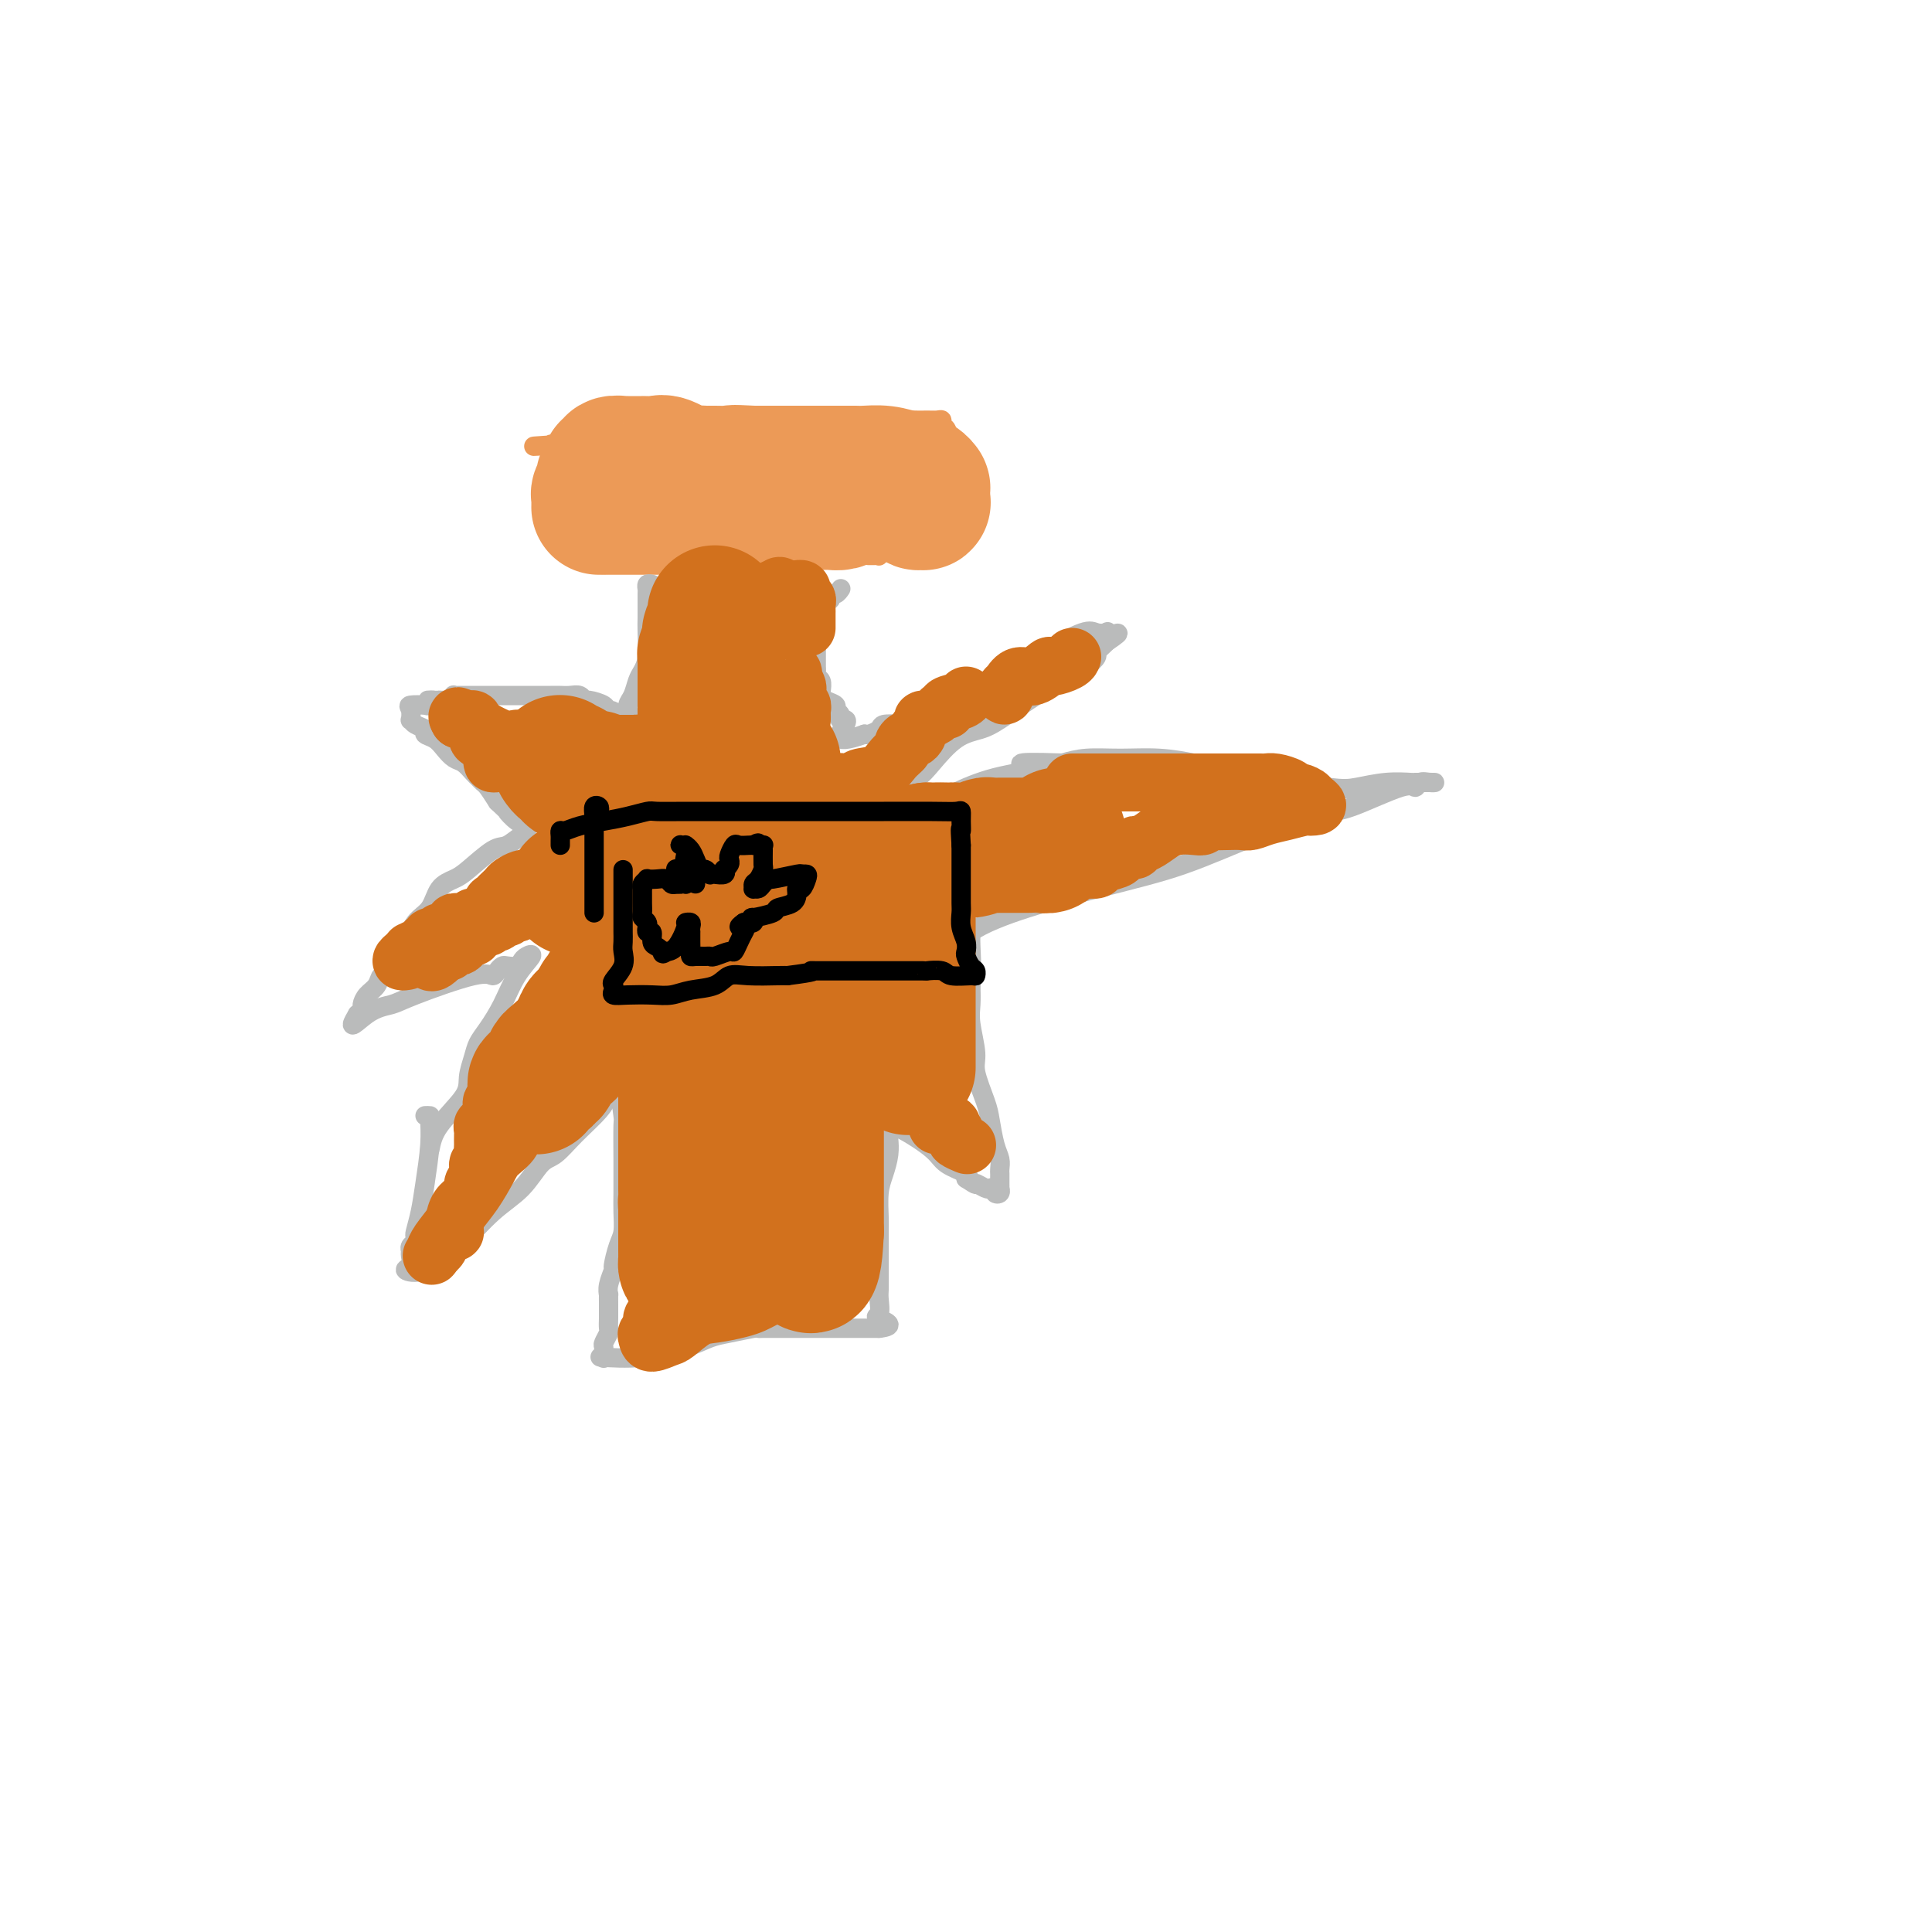 <svg viewBox='0 0 400 400' version='1.1' xmlns='http://www.w3.org/2000/svg' xmlns:xlink='http://www.w3.org/1999/xlink'><g fill='none' stroke='#EC9A57' stroke-width='4' stroke-linecap='round' stroke-linejoin='round'><path d='M118,94c0.845,-0.094 1.691,-0.188 2,0c0.309,0.188 0.083,0.658 0,1c-0.083,0.342 -0.022,0.557 0,1c0.022,0.443 0.006,1.116 0,2c-0.006,0.884 -0.002,1.981 0,3c0.002,1.019 0.000,1.961 0,3c-0.000,1.039 0.000,2.176 0,3c-0.000,0.824 -0.001,1.335 0,2c0.001,0.665 0.002,1.485 0,2c-0.002,0.515 -0.008,0.725 0,1c0.008,0.275 0.030,0.613 0,1c-0.030,0.387 -0.110,0.822 0,1c0.110,0.178 0.411,0.100 1,0c0.589,-0.100 1.465,-0.223 2,0c0.535,0.223 0.728,0.792 1,1c0.272,0.208 0.623,0.056 1,0c0.377,-0.056 0.778,-0.015 1,0c0.222,0.015 0.263,0.004 1,0c0.737,-0.004 2.169,-0.001 4,0c1.831,0.001 4.060,0.000 6,0c1.940,-0.000 3.592,-0.000 5,0c1.408,0.000 2.571,0.000 4,0c1.429,-0.000 3.122,-0.000 4,0c0.878,0.000 0.939,0.000 1,0'/><path d='M151,115c4.945,0.155 1.807,0.041 1,0c-0.807,-0.041 0.717,-0.011 2,0c1.283,0.011 2.327,0.003 3,0c0.673,-0.003 0.977,-0.001 2,0c1.023,0.001 2.764,0.000 4,0c1.236,-0.000 1.966,-0.000 3,0c1.034,0.000 2.371,0.000 3,0c0.629,-0.000 0.550,-0.000 1,0c0.450,0.000 1.429,0.000 2,0c0.571,-0.000 0.735,-0.000 1,0c0.265,0.000 0.632,0.000 1,0c0.368,-0.000 0.738,-0.000 1,0c0.262,0.000 0.417,0.000 1,0c0.583,-0.000 1.595,-0.000 2,0c0.405,0.000 0.202,0.000 0,0'/><path d='M178,115c4.586,-0.001 2.553,-0.004 2,0c-0.553,0.004 0.376,0.015 1,0c0.624,-0.015 0.945,-0.057 1,0c0.055,0.057 -0.155,0.212 0,0c0.155,-0.212 0.676,-0.792 1,-1c0.324,-0.208 0.452,-0.043 1,0c0.548,0.043 1.516,-0.035 2,0c0.484,0.035 0.483,0.182 1,0c0.517,-0.182 1.553,-0.694 2,-1c0.447,-0.306 0.306,-0.408 1,-1c0.694,-0.592 2.225,-1.674 3,-2c0.775,-0.326 0.796,0.106 1,0c0.204,-0.106 0.590,-0.748 1,-1c0.410,-0.252 0.842,-0.114 1,0c0.158,0.114 0.042,0.204 0,0c-0.042,-0.204 -0.011,-0.701 0,-1c0.011,-0.299 0.003,-0.398 0,-1c-0.003,-0.602 -0.001,-1.705 0,-2c0.001,-0.295 0.000,0.219 0,0c-0.000,-0.219 -0.000,-1.172 0,-2c0.000,-0.828 0.000,-1.531 0,-2c-0.000,-0.469 -0.000,-0.703 0,-1c0.000,-0.297 0.000,-0.657 0,-1c-0.000,-0.343 -0.000,-0.669 0,-1c0.000,-0.331 0.000,-0.666 0,-1c-0.000,-0.334 -0.000,-0.667 0,-1'/><path d='M196,96c0.000,-2.207 0.001,-1.225 0,-1c-0.001,0.225 -0.004,-0.307 0,-1c0.004,-0.693 0.016,-1.549 0,-2c-0.016,-0.451 -0.059,-0.499 0,-1c0.059,-0.501 0.221,-1.455 0,-2c-0.221,-0.545 -0.823,-0.682 -1,-1c-0.177,-0.318 0.072,-0.818 0,-1c-0.072,-0.182 -0.466,-0.046 -1,0c-0.534,0.046 -1.209,0.001 -2,0c-0.791,-0.001 -1.699,0.042 -3,0c-1.301,-0.042 -2.996,-0.170 -5,0c-2.004,0.170 -4.318,0.638 -6,1c-1.682,0.362 -2.733,0.619 -4,1c-1.267,0.381 -2.750,0.887 -4,1c-1.250,0.113 -2.267,-0.166 -3,0c-0.733,0.166 -1.184,0.776 -2,1c-0.816,0.224 -1.999,0.060 -3,0c-1.001,-0.060 -1.820,-0.016 -4,0c-2.180,0.016 -5.719,0.004 -9,0c-3.281,-0.004 -6.302,-0.001 -8,0c-1.698,0.001 -2.072,0.000 -3,0c-0.928,-0.000 -2.409,-0.000 -4,0c-1.591,0.000 -3.291,0.000 -5,0c-1.709,-0.000 -3.426,-0.001 -4,0c-0.574,0.001 -0.004,0.004 0,0c0.004,-0.004 -0.557,-0.015 -1,0c-0.443,0.015 -0.768,0.057 -1,0c-0.232,-0.057 -0.371,-0.211 -1,0c-0.629,0.211 -1.746,0.788 -2,1c-0.254,0.212 0.356,0.061 0,0c-0.356,-0.061 -1.678,-0.030 -3,0'/><path d='M117,92c-12.171,0.770 -4.098,0.195 -1,0c3.098,-0.195 1.222,-0.011 0,0c-1.222,0.011 -1.791,-0.151 -2,0c-0.209,0.151 -0.057,0.615 0,1c0.057,0.385 0.018,0.691 0,1c-0.018,0.309 -0.016,0.620 0,1c0.016,0.380 0.046,0.830 0,1c-0.046,0.170 -0.166,0.061 0,0c0.166,-0.061 0.619,-0.074 1,0c0.381,0.074 0.690,0.236 1,0c0.310,-0.236 0.622,-0.871 1,-1c0.378,-0.129 0.822,0.249 1,1c0.178,0.751 0.089,1.876 0,3'/><path d='M118,99c0.620,1.432 0.170,3.011 0,4c-0.170,0.989 -0.059,1.389 0,2c0.059,0.611 0.067,1.432 0,2c-0.067,0.568 -0.210,0.884 0,1c0.210,0.116 0.774,0.033 1,0c0.226,-0.033 0.113,-0.017 0,0'/></g>
<g fill='none' stroke='#EC9A57' stroke-width='28' stroke-linecap='round' stroke-linejoin='round'><path d='M128,105c-0.240,0.000 -0.480,0.000 -1,0c-0.520,-0.000 -1.321,-0.000 -1,0c0.321,0.000 1.764,0.000 3,0c1.236,-0.000 2.265,-0.000 5,0c2.735,0.000 7.177,0.000 10,0c2.823,-0.000 4.027,-0.000 5,0c0.973,0.000 1.716,0.000 3,0c1.284,-0.000 3.110,-0.000 4,0c0.890,0.000 0.843,0.001 1,0c0.157,-0.001 0.518,-0.004 1,0c0.482,0.004 1.085,0.015 2,0c0.915,-0.015 2.143,-0.057 3,0c0.857,0.057 1.342,0.211 2,0c0.658,-0.211 1.489,-0.789 2,-1c0.511,-0.211 0.703,-0.056 1,0c0.297,0.056 0.698,0.012 1,0c0.302,-0.012 0.503,0.007 1,0c0.497,-0.007 1.288,-0.040 2,0c0.712,0.040 1.346,0.154 2,0c0.654,-0.154 1.330,-0.577 2,-1c0.670,-0.423 1.334,-0.845 2,-1c0.666,-0.155 1.333,-0.044 2,0c0.667,0.044 1.333,0.022 2,0'/><path d='M182,102c8.532,-0.464 2.861,-0.125 1,0c-1.861,0.125 0.087,0.036 1,0c0.913,-0.036 0.790,-0.020 1,0c0.210,0.020 0.754,0.044 1,0c0.246,-0.044 0.196,-0.154 1,0c0.804,0.154 2.464,0.574 3,1c0.536,0.426 -0.053,0.858 0,1c0.053,0.142 0.746,-0.004 1,0c0.254,0.004 0.068,0.160 0,0c-0.068,-0.160 -0.020,-0.634 0,-1c0.020,-0.366 0.011,-0.623 0,-1c-0.011,-0.377 -0.025,-0.875 0,-1c0.025,-0.125 0.088,0.124 0,0c-0.088,-0.124 -0.327,-0.622 -1,-1c-0.673,-0.378 -1.781,-0.637 -3,-1c-1.219,-0.363 -2.550,-0.829 -4,-1c-1.450,-0.171 -3.019,-0.046 -4,0c-0.981,0.046 -1.374,0.012 -2,0c-0.626,-0.012 -1.485,-0.003 -2,0c-0.515,0.003 -0.686,0.001 -1,0c-0.314,-0.001 -0.771,-0.000 -1,0c-0.229,0.000 -0.231,0.000 -1,0c-0.769,-0.000 -2.306,-0.000 -3,0c-0.694,0.000 -0.545,0.000 -1,0c-0.455,-0.000 -1.514,-0.000 -2,0c-0.486,0.000 -0.398,0.000 -1,0c-0.602,-0.000 -1.893,-0.000 -3,0c-1.107,0.000 -2.031,0.000 -3,0c-0.969,-0.000 -1.985,-0.000 -3,0'/><path d='M156,98c-5.948,-0.309 -3.818,-0.081 -4,0c-0.182,0.081 -2.675,0.014 -4,0c-1.325,-0.014 -1.481,0.024 -2,0c-0.519,-0.024 -1.400,-0.112 -2,0c-0.600,0.112 -0.921,0.422 -2,0c-1.079,-0.422 -2.918,-1.577 -4,-2c-1.082,-0.423 -1.407,-0.113 -2,0c-0.593,0.113 -1.456,0.030 -2,0c-0.544,-0.030 -0.771,-0.008 -1,0c-0.229,0.008 -0.462,0.001 -1,0c-0.538,-0.001 -1.383,0.004 -2,0c-0.617,-0.004 -1.007,-0.016 -1,0c0.007,0.016 0.409,0.060 0,0c-0.409,-0.060 -1.630,-0.223 -2,0c-0.370,0.223 0.111,0.833 0,1c-0.111,0.167 -0.815,-0.109 -1,0c-0.185,0.109 0.148,0.603 0,1c-0.148,0.397 -0.775,0.698 -1,1c-0.225,0.302 -0.046,0.606 0,1c0.046,0.394 -0.040,0.879 0,1c0.040,0.121 0.207,-0.122 0,0c-0.207,0.122 -0.787,0.607 -1,1c-0.213,0.393 -0.057,0.693 0,1c0.057,0.307 0.015,0.621 0,1c-0.015,0.379 -0.004,0.823 0,1c0.004,0.177 0.002,0.089 0,0'/></g>
<g fill='none' stroke='#BABBBB' stroke-width='4' stroke-linecap='round' stroke-linejoin='round'><path d='M135,121c-0.423,-0.104 -0.845,-0.208 -1,0c-0.155,0.208 -0.042,0.728 0,1c0.042,0.272 0.012,0.295 0,1c-0.012,0.705 -0.006,2.090 0,3c0.006,0.910 0.013,1.345 0,2c-0.013,0.655 -0.045,1.530 0,3c0.045,1.470 0.166,3.534 0,5c-0.166,1.466 -0.618,2.333 -1,3c-0.382,0.667 -0.695,1.134 -1,2c-0.305,0.866 -0.604,2.130 -1,3c-0.396,0.870 -0.891,1.346 -1,2c-0.109,0.654 0.167,1.486 0,2c-0.167,0.514 -0.777,0.710 -1,1c-0.223,0.290 -0.060,0.676 0,1c0.060,0.324 0.016,0.587 0,1c-0.016,0.413 -0.005,0.975 0,1c0.005,0.025 0.002,-0.488 0,-1'/><path d='M129,151c-1.037,4.298 -0.631,0.042 -1,-2c-0.369,-2.042 -1.513,-1.872 -2,-2c-0.487,-0.128 -0.319,-0.556 -1,-1c-0.681,-0.444 -2.213,-0.904 -3,-1c-0.787,-0.096 -0.828,0.170 -1,0c-0.172,-0.170 -0.473,-0.778 -1,-1c-0.527,-0.222 -1.280,-0.060 -2,0c-0.720,0.060 -1.406,0.016 -2,0c-0.594,-0.016 -1.094,-0.004 -2,0c-0.906,0.004 -2.218,0.001 -3,0c-0.782,-0.001 -1.035,-0.000 -2,0c-0.965,0.000 -2.644,0.000 -4,0c-1.356,-0.000 -2.391,-0.000 -3,0c-0.609,0.000 -0.793,0.000 -1,0c-0.207,-0.000 -0.436,-0.000 -1,0c-0.564,0.000 -1.461,0.000 -2,0c-0.539,-0.000 -0.719,-0.001 -1,0c-0.281,0.001 -0.663,0.004 -1,0c-0.337,-0.004 -0.629,-0.015 -1,0c-0.371,0.015 -0.820,0.057 -1,0c-0.180,-0.057 -0.090,-0.211 0,0c0.090,0.211 0.179,0.789 0,1c-0.179,0.211 -0.625,0.057 -1,0c-0.375,-0.057 -0.679,-0.016 -1,0c-0.321,0.016 -0.661,0.008 -1,0'/><path d='M91,145c-4.346,0.095 -1.711,-0.169 -1,0c0.711,0.169 -0.503,0.771 -1,1c-0.497,0.229 -0.277,0.085 -1,0c-0.723,-0.085 -2.388,-0.111 -3,0c-0.612,0.111 -0.170,0.358 0,1c0.170,0.642 0.068,1.678 0,2c-0.068,0.322 -0.103,-0.069 0,0c0.103,0.069 0.345,0.599 1,1c0.655,0.401 1.723,0.675 2,1c0.277,0.325 -0.235,0.702 0,1c0.235,0.298 1.219,0.517 2,1c0.781,0.483 1.361,1.228 2,2c0.639,0.772 1.337,1.569 2,2c0.663,0.431 1.290,0.495 2,1c0.710,0.505 1.502,1.450 2,2c0.498,0.550 0.700,0.704 1,1c0.300,0.296 0.696,0.734 1,1c0.304,0.266 0.515,0.362 1,1c0.485,0.638 1.242,1.819 2,3'/><path d='M103,166c3.149,2.975 2.021,1.912 2,2c-0.021,0.088 1.065,1.328 2,2c0.935,0.672 1.719,0.776 2,1c0.281,0.224 0.058,0.568 0,1c-0.058,0.432 0.049,0.952 0,1c-0.049,0.048 -0.253,-0.377 -1,0c-0.747,0.377 -2.039,1.555 -3,2c-0.961,0.445 -1.593,0.157 -3,1c-1.407,0.843 -3.588,2.818 -5,4c-1.412,1.182 -2.055,1.570 -3,2c-0.945,0.430 -2.192,0.902 -3,2c-0.808,1.098 -1.177,2.820 -2,4c-0.823,1.180 -2.100,1.816 -3,3c-0.900,1.184 -1.421,2.914 -2,4c-0.579,1.086 -1.215,1.526 -2,2c-0.785,0.474 -1.719,0.980 -2,2c-0.281,1.020 0.093,2.553 0,3c-0.093,0.447 -0.651,-0.193 -1,0c-0.349,0.193 -0.489,1.217 -1,2c-0.511,0.783 -1.395,1.323 -2,2c-0.605,0.677 -0.932,1.490 -1,2c-0.068,0.510 0.123,0.717 0,1c-0.123,0.283 -0.562,0.641 -1,1'/><path d='M74,210c-2.447,4.129 -0.064,1.451 2,0c2.064,-1.451 3.810,-1.673 5,-2c1.190,-0.327 1.825,-0.757 5,-2c3.175,-1.243 8.891,-3.300 12,-4c3.109,-0.700 3.610,-0.043 4,0c0.390,0.043 0.668,-0.527 1,-1c0.332,-0.473 0.718,-0.848 1,-1c0.282,-0.152 0.460,-0.082 1,0c0.540,0.082 1.442,0.176 2,0c0.558,-0.176 0.771,-0.621 1,-1c0.229,-0.379 0.472,-0.691 1,-1c0.528,-0.309 1.340,-0.613 1,0c-0.340,0.613 -1.831,2.144 -3,4c-1.169,1.856 -2.016,4.037 -3,6c-0.984,1.963 -2.105,3.709 -3,5c-0.895,1.291 -1.563,2.126 -2,3c-0.437,0.874 -0.642,1.787 -1,3c-0.358,1.213 -0.869,2.727 -1,4c-0.131,1.273 0.119,2.304 -1,4c-1.119,1.696 -3.605,4.056 -5,6c-1.395,1.944 -1.697,3.472 -2,5'/><path d='M88,231c0.429,-0.016 0.858,-0.031 1,0c0.142,0.031 -0.004,0.110 0,1c0.004,0.890 0.159,2.592 0,5c-0.159,2.408 -0.630,5.524 -1,8c-0.370,2.476 -0.639,4.313 -1,6c-0.361,1.687 -0.815,3.226 -1,4c-0.185,0.774 -0.103,0.784 0,1c0.103,0.216 0.225,0.639 0,1c-0.225,0.361 -0.799,0.660 -1,1c-0.201,0.340 -0.030,0.722 0,1c0.030,0.278 -0.080,0.454 0,1c0.080,0.546 0.351,1.462 0,2c-0.351,0.538 -1.322,0.698 -1,1c0.322,0.302 1.938,0.747 4,0c2.062,-0.747 4.571,-2.684 7,-5c2.429,-2.316 4.777,-5.009 7,-7c2.223,-1.991 4.322,-3.278 6,-5c1.678,-1.722 2.936,-3.880 4,-5c1.064,-1.120 1.935,-1.204 3,-2c1.065,-0.796 2.324,-2.304 4,-4c1.676,-1.696 3.769,-3.578 5,-5c1.231,-1.422 1.601,-2.383 2,-3c0.399,-0.617 0.828,-0.891 1,-1c0.172,-0.109 0.086,-0.055 0,0'/><path d='M127,226c0.309,-1.094 0.619,-2.187 1,-1c0.381,1.187 0.834,4.656 1,6c0.166,1.344 0.044,0.564 0,2c-0.044,1.436 -0.011,5.088 0,7c0.011,1.912 0.000,2.085 0,3c-0.000,0.915 0.010,2.571 0,4c-0.010,1.429 -0.040,2.629 0,4c0.040,1.371 0.151,2.912 0,4c-0.151,1.088 -0.562,1.721 -1,3c-0.438,1.279 -0.902,3.203 -1,4c-0.098,0.797 0.170,0.468 0,1c-0.170,0.532 -0.778,1.925 -1,3c-0.222,1.075 -0.060,1.831 0,2c0.060,0.169 0.016,-0.249 0,0c-0.016,0.249 -0.003,1.165 0,2c0.003,0.835 -0.003,1.590 0,2c0.003,0.410 0.015,0.476 0,1c-0.015,0.524 -0.057,1.507 0,2c0.057,0.493 0.211,0.497 0,1c-0.211,0.503 -0.789,1.506 -1,2c-0.211,0.494 -0.057,0.479 0,1c0.057,0.521 0.016,1.577 0,2c-0.016,0.423 -0.008,0.211 0,0'/><path d='M125,281c-0.668,-0.046 -1.335,-0.092 0,0c1.335,0.092 4.673,0.322 8,0c3.327,-0.322 6.642,-1.197 9,-2c2.358,-0.803 3.759,-1.536 5,-2c1.241,-0.464 2.321,-0.660 4,-1c1.679,-0.340 3.956,-0.823 5,-1c1.044,-0.177 0.853,-0.047 1,0c0.147,0.047 0.630,0.013 1,0c0.370,-0.013 0.627,-0.003 2,0c1.373,0.003 3.863,0.001 5,0c1.137,-0.001 0.921,-0.000 1,0c0.079,0.000 0.455,0.000 1,0c0.545,-0.000 1.261,-0.000 2,0c0.739,0.000 1.503,0.000 2,0c0.497,-0.000 0.727,-0.000 1,0c0.273,0.000 0.589,0.000 1,0c0.411,-0.000 0.918,-0.000 1,0c0.082,0.000 -0.262,0.000 0,0c0.262,-0.000 1.131,-0.000 2,0c0.869,0.000 1.738,0.000 2,0c0.262,-0.000 -0.085,-0.000 0,0c0.085,0.000 0.600,0.000 1,0c0.400,-0.000 0.685,-0.000 1,0c0.315,0.000 0.662,0.000 1,0c0.338,-0.000 0.669,-0.000 1,0'/><path d='M182,275c4.022,-0.435 1.078,-1.523 0,-2c-1.078,-0.477 -0.289,-0.345 0,-1c0.289,-0.655 0.077,-2.098 0,-3c-0.077,-0.902 -0.021,-1.264 0,-2c0.021,-0.736 0.005,-1.845 0,-3c-0.005,-1.155 0.001,-2.356 0,-4c-0.001,-1.644 -0.011,-3.731 0,-5c0.011,-1.269 0.041,-1.720 0,-3c-0.041,-1.280 -0.155,-3.390 0,-5c0.155,-1.610 0.578,-2.721 1,-4c0.422,-1.279 0.844,-2.725 1,-4c0.156,-1.275 0.048,-2.380 0,-3c-0.048,-0.620 -0.034,-0.756 0,-1c0.034,-0.244 0.090,-0.595 0,-1c-0.090,-0.405 -0.325,-0.862 0,-1c0.325,-0.138 1.209,0.043 3,1c1.791,0.957 4.491,2.689 6,4c1.509,1.311 1.829,2.199 3,3c1.171,0.801 3.192,1.515 4,2c0.808,0.485 0.404,0.743 0,1'/><path d='M200,244c2.818,1.869 1.864,1.040 2,1c0.136,-0.040 1.361,0.708 2,1c0.639,0.292 0.693,0.127 1,0c0.307,-0.127 0.867,-0.215 1,0c0.133,0.215 -0.160,0.734 0,1c0.160,0.266 0.775,0.279 1,0c0.225,-0.279 0.060,-0.848 0,-1c-0.060,-0.152 -0.016,0.115 0,0c0.016,-0.115 0.005,-0.611 0,-1c-0.005,-0.389 -0.004,-0.672 0,-1c0.004,-0.328 0.012,-0.703 0,-1c-0.012,-0.297 -0.043,-0.516 0,-1c0.043,-0.484 0.161,-1.232 0,-2c-0.161,-0.768 -0.603,-1.557 -1,-3c-0.397,-1.443 -0.751,-3.541 -1,-5c-0.249,-1.459 -0.392,-2.280 -1,-4c-0.608,-1.720 -1.679,-4.339 -2,-6c-0.321,-1.661 0.110,-2.363 0,-4c-0.110,-1.637 -0.760,-4.210 -1,-6c-0.240,-1.790 -0.068,-2.797 0,-4c0.068,-1.203 0.034,-2.601 0,-4'/><path d='M201,204c-0.928,-7.364 -0.249,-4.273 0,-4c0.249,0.273 0.067,-2.273 0,-4c-0.067,-1.727 -0.019,-2.636 0,-3c0.019,-0.364 0.010,-0.182 0,0'/><path d='M201,193c4.996,-3.518 17.487,-6.813 26,-9c8.513,-2.187 13.047,-3.265 18,-5c4.953,-1.735 10.325,-4.126 15,-6c4.675,-1.874 8.653,-3.229 11,-4c2.347,-0.771 3.062,-0.956 4,-1c0.938,-0.044 2.100,0.055 5,-1c2.900,-1.055 7.539,-3.263 10,-4c2.461,-0.737 2.745,-0.001 3,0c0.255,0.001 0.481,-0.732 1,-1c0.519,-0.268 1.330,-0.072 2,0c0.670,0.072 1.199,0.018 1,0c-0.199,-0.018 -1.127,-0.002 -2,0c-0.873,0.002 -1.692,-0.012 -2,0c-0.308,0.012 -0.104,0.049 -1,0c-0.896,-0.049 -2.892,-0.184 -5,0c-2.108,0.184 -4.329,0.687 -6,1c-1.671,0.313 -2.794,0.435 -6,0c-3.206,-0.435 -8.497,-1.427 -12,-2c-3.503,-0.573 -5.218,-0.728 -7,-1c-1.782,-0.272 -3.631,-0.662 -5,-1c-1.369,-0.338 -2.259,-0.624 -4,-1c-1.741,-0.376 -4.333,-0.843 -7,-1c-2.667,-0.157 -5.410,-0.004 -8,0c-2.590,0.004 -5.026,-0.142 -7,0c-1.974,0.142 -3.487,0.571 -5,1'/><path d='M220,158c-13.042,-0.468 -7.648,0.361 -7,1c0.648,0.639 -3.452,1.089 -7,2c-3.548,0.911 -6.545,2.283 -8,3c-1.455,0.717 -1.367,0.781 -2,1c-0.633,0.219 -1.988,0.595 -3,1c-1.012,0.405 -1.683,0.839 -2,1c-0.317,0.161 -0.280,0.047 -1,0c-0.720,-0.047 -2.198,-0.029 -3,0c-0.802,0.029 -0.929,0.068 -1,0c-0.071,-0.068 -0.085,-0.242 0,-1c0.085,-0.758 0.270,-2.101 1,-3c0.730,-0.899 2.006,-1.355 3,-2c0.994,-0.645 1.707,-1.478 3,-3c1.293,-1.522 3.167,-3.734 5,-5c1.833,-1.266 3.624,-1.585 5,-2c1.376,-0.415 2.336,-0.926 4,-2c1.664,-1.074 4.033,-2.711 6,-4c1.967,-1.289 3.531,-2.229 5,-3c1.469,-0.771 2.841,-1.372 4,-2c1.159,-0.628 2.103,-1.281 3,-2c0.897,-0.719 1.746,-1.502 2,-2c0.254,-0.498 -0.085,-0.711 0,-1c0.085,-0.289 0.596,-0.654 1,-1c0.404,-0.346 0.702,-0.673 1,-1'/><path d='M229,133c4.803,-3.261 1.310,-1.413 0,-1c-1.310,0.413 -0.437,-0.610 0,-1c0.437,-0.390 0.436,-0.146 0,0c-0.436,0.146 -1.309,0.194 -2,0c-0.691,-0.194 -1.201,-0.629 -3,0c-1.799,0.629 -4.888,2.322 -8,4c-3.112,1.678 -6.248,3.340 -9,5c-2.752,1.660 -5.119,3.320 -8,5c-2.881,1.680 -6.274,3.382 -8,4c-1.726,0.618 -1.784,0.152 -2,0c-0.216,-0.152 -0.591,0.011 -1,0c-0.409,-0.011 -0.854,-0.196 -1,0c-0.146,0.196 0.007,0.774 0,1c-0.007,0.226 -0.173,0.099 -1,0c-0.827,-0.099 -2.314,-0.171 -3,0c-0.686,0.171 -0.569,0.584 -1,1c-0.431,0.416 -1.409,0.833 -2,1c-0.591,0.167 -0.796,0.083 -1,0'/><path d='M179,152c-7.802,2.844 -4.807,-0.547 -4,-2c0.807,-1.453 -0.575,-0.966 -1,-1c-0.425,-0.034 0.107,-0.587 0,-1c-0.107,-0.413 -0.852,-0.687 -1,-1c-0.148,-0.313 0.301,-0.665 0,-1c-0.301,-0.335 -1.352,-0.653 -2,-1c-0.648,-0.347 -0.891,-0.723 -1,-1c-0.109,-0.277 -0.082,-0.454 0,-1c0.082,-0.546 0.218,-1.461 0,-2c-0.218,-0.539 -0.790,-0.703 -1,-1c-0.210,-0.297 -0.056,-0.727 0,-1c0.056,-0.273 0.015,-0.388 0,-1c-0.015,-0.612 -0.004,-1.722 0,-2c0.004,-0.278 0.001,0.276 0,0c-0.001,-0.276 -0.000,-1.382 0,-2c0.000,-0.618 -0.001,-0.747 0,-1c0.001,-0.253 0.003,-0.630 0,-1c-0.003,-0.370 -0.012,-0.733 0,-1c0.012,-0.267 0.046,-0.438 0,-1c-0.046,-0.562 -0.171,-1.514 0,-2c0.171,-0.486 0.637,-0.508 1,-1c0.363,-0.492 0.623,-1.456 1,-2c0.377,-0.544 0.872,-0.668 1,-1c0.128,-0.332 -0.110,-0.873 0,-1c0.110,-0.127 0.568,0.158 1,0c0.432,-0.158 0.838,-0.759 1,-1c0.162,-0.241 0.081,-0.120 0,0'/></g>
<g fill='none' stroke='#D2711D' stroke-width='28' stroke-linecap='round' stroke-linejoin='round'><path d='M148,127c-0.002,-0.089 -0.004,-0.177 0,0c0.004,0.177 0.015,0.620 0,1c-0.015,0.380 -0.057,0.697 0,1c0.057,0.303 0.212,0.592 0,1c-0.212,0.408 -0.793,0.935 -1,1c-0.207,0.065 -0.041,-0.332 0,0c0.041,0.332 -0.041,1.394 0,2c0.041,0.606 0.207,0.758 0,1c-0.207,0.242 -0.788,0.575 -1,1c-0.212,0.425 -0.057,0.941 0,1c0.057,0.059 0.015,-0.339 0,0c-0.015,0.339 -0.004,1.414 0,2c0.004,0.586 0.001,0.682 0,1c-0.001,0.318 -0.000,0.859 0,1c0.000,0.141 0.000,-0.117 0,0c-0.000,0.117 -0.000,0.609 0,1c0.000,0.391 0.000,0.683 0,1c-0.000,0.317 -0.000,0.661 0,1c0.000,0.339 0.000,0.673 0,1c-0.000,0.327 -0.000,0.647 0,1c0.000,0.353 0.000,0.739 0,1c-0.000,0.261 -0.000,0.399 0,1c0.000,0.601 0.000,1.666 0,2c-0.000,0.334 -0.000,-0.064 0,0c0.000,0.064 0.000,0.590 0,1c-0.000,0.410 -0.000,0.705 0,1'/><path d='M146,151c-0.305,3.875 -0.068,1.563 0,1c0.068,-0.563 -0.035,0.622 0,1c0.035,0.378 0.206,-0.052 0,0c-0.206,0.052 -0.790,0.587 -1,1c-0.210,0.413 -0.046,0.703 0,1c0.046,0.297 -0.025,0.601 0,1c0.025,0.399 0.147,0.894 0,1c-0.147,0.106 -0.561,-0.178 -1,0c-0.439,0.178 -0.902,0.817 -1,1c-0.098,0.183 0.171,-0.091 0,0c-0.171,0.091 -0.781,0.546 -1,1c-0.219,0.454 -0.048,0.905 0,1c0.048,0.095 -0.029,-0.167 0,0c0.029,0.167 0.163,0.763 0,1c-0.163,0.237 -0.624,0.116 -1,0c-0.376,-0.116 -0.669,-0.227 -1,0c-0.331,0.227 -0.702,0.793 -1,1c-0.298,0.207 -0.523,0.055 -1,0c-0.477,-0.055 -1.205,-0.015 -2,0c-0.795,0.015 -1.656,0.004 -2,0c-0.344,-0.004 -0.172,-0.002 0,0'/><path d='M134,162c-1.876,0.774 -1.066,0.207 -1,0c0.066,-0.207 -0.612,-0.056 -1,0c-0.388,0.056 -0.485,0.015 -1,0c-0.515,-0.015 -1.449,-0.004 -2,0c-0.551,0.004 -0.721,0.002 -1,0c-0.279,-0.002 -0.668,-0.005 -1,0c-0.332,0.005 -0.606,0.016 -1,0c-0.394,-0.016 -0.908,-0.060 -1,0c-0.092,0.060 0.239,0.222 0,0c-0.239,-0.222 -1.048,-0.829 -2,-1c-0.952,-0.171 -2.049,0.094 -3,0c-0.951,-0.094 -1.757,-0.547 -2,-1c-0.243,-0.453 0.079,-0.906 0,-1c-0.079,-0.094 -0.557,0.171 -1,0c-0.443,-0.171 -0.850,-0.777 -1,-1c-0.150,-0.223 -0.043,-0.064 0,0c0.043,0.064 0.021,0.032 0,0'/><path d='M160,158c0.076,-0.269 0.153,-0.537 0,0c-0.153,0.537 -0.534,1.880 0,4c0.534,2.120 1.984,5.017 3,7c1.016,1.983 1.600,3.053 2,4c0.400,0.947 0.618,1.770 1,2c0.382,0.230 0.927,-0.135 1,0c0.073,0.135 -0.328,0.768 0,1c0.328,0.232 1.385,0.062 2,0c0.615,-0.062 0.789,-0.016 1,0c0.211,0.016 0.460,0.003 1,0c0.540,-0.003 1.373,0.003 2,0c0.627,-0.003 1.049,-0.015 1,0c-0.049,0.015 -0.569,0.057 0,0c0.569,-0.057 2.229,-0.211 3,0c0.771,0.211 0.655,0.789 1,1c0.345,0.211 1.153,0.057 2,0c0.847,-0.057 1.733,-0.015 2,0c0.267,0.015 -0.083,0.004 0,0c0.083,-0.004 0.601,-0.001 1,0c0.399,0.001 0.679,0.000 1,0c0.321,-0.000 0.681,-0.000 1,0c0.319,0.000 0.596,-0.000 1,0c0.404,0.000 0.934,0.001 1,0c0.066,-0.001 -0.333,-0.003 0,0c0.333,0.003 1.399,0.011 2,0c0.601,-0.011 0.739,-0.041 1,0c0.261,0.041 0.646,0.155 1,0c0.354,-0.155 0.677,-0.577 1,-1'/><path d='M192,176c4.214,0.155 2.248,0.043 2,0c-0.248,-0.043 1.223,-0.015 2,0c0.777,0.015 0.862,0.018 1,0c0.138,-0.018 0.330,-0.057 1,0c0.670,0.057 1.819,0.212 3,0c1.181,-0.212 2.393,-0.789 3,-1c0.607,-0.211 0.608,-0.057 1,0c0.392,0.057 1.173,0.015 2,0c0.827,-0.015 1.699,-0.004 2,0c0.301,0.004 0.030,0.001 0,0c-0.030,-0.001 0.182,0.001 1,0c0.818,-0.001 2.243,-0.004 3,0c0.757,0.004 0.848,0.015 1,0c0.152,-0.015 0.365,-0.056 1,0c0.635,0.056 1.690,0.207 2,0c0.310,-0.207 -0.127,-0.774 0,-1c0.127,-0.226 0.818,-0.112 1,0c0.182,0.112 -0.143,0.223 0,0c0.143,-0.223 0.755,-0.778 1,-1c0.245,-0.222 0.122,-0.111 0,0'/><path d='M188,182c0.000,0.382 0.000,0.765 0,1c0.000,0.235 0.000,0.324 0,1c0.000,0.676 0.000,1.939 0,3c0.000,1.061 0.000,1.919 0,3c0.000,1.081 0.000,2.387 0,3c0.000,0.613 0.000,0.535 0,1c0.000,0.465 0.000,1.473 0,2c0.000,0.527 0.000,0.574 0,1c0.000,0.426 0.000,1.231 0,2c0.000,0.769 -0.000,1.501 0,2c0.000,0.499 0.000,0.763 0,1c0.000,0.237 0.000,0.445 0,1c0.000,0.555 0.000,1.457 0,2c0.000,0.543 0.000,0.728 0,1c0.000,0.272 0.000,0.632 0,1c0.000,0.368 -0.000,0.745 0,1c0.000,0.255 0.000,0.388 0,1c0.000,0.612 -0.000,1.704 0,2c0.000,0.296 0.000,-0.205 0,0c0.000,0.205 -0.000,1.116 0,2c0.000,0.884 0.000,1.742 0,2c0.000,0.258 -0.000,-0.085 0,0c0.000,0.085 0.000,0.596 0,1c0.000,0.404 -0.000,0.699 0,1c0.000,0.301 0.000,0.606 0,1c0.000,0.394 -0.000,0.876 0,1c0.000,0.124 0.000,-0.111 0,0c0.000,0.111 -0.000,0.568 0,1c0.000,0.432 0.000,0.838 0,1c-0.000,0.162 0.000,0.081 0,0'/><path d='M169,175c0.000,0.047 0.000,0.094 0,1c0.000,0.906 0.000,2.672 0,6c0.000,3.328 0.000,8.218 0,11c0.000,2.782 0.000,3.458 0,6c0.000,2.542 0.000,6.952 0,11c0.000,4.048 0.000,7.734 0,11c0.000,3.266 0.000,6.112 0,8c0.000,1.888 0.000,2.818 0,4c0.000,1.182 0.000,2.616 0,4c0.000,1.384 0.000,2.717 0,4c0.000,1.283 0.000,2.515 0,4c0.000,1.485 0.000,3.224 0,4c0.000,0.776 0.000,0.590 0,1c-0.000,0.410 -0.000,1.417 0,2c0.000,0.583 0.000,0.744 0,1c0.000,0.256 0.000,0.607 0,1c0.000,0.393 0.000,0.826 0,1c0.000,0.174 0.000,0.087 0,0'/><path d='M169,255c-0.581,12.786 -2.033,4.750 -4,2c-1.967,-2.750 -4.449,-0.215 -6,1c-1.551,1.215 -2.170,1.109 -3,1c-0.830,-0.109 -1.871,-0.221 -3,0c-1.129,0.221 -2.347,0.776 -3,1c-0.653,0.224 -0.742,0.116 -1,0c-0.258,-0.116 -0.686,-0.241 -1,0c-0.314,0.241 -0.515,0.846 -1,1c-0.485,0.154 -1.254,-0.144 -2,0c-0.746,0.144 -1.468,0.730 -2,1c-0.532,0.270 -0.875,0.223 -1,0c-0.125,-0.223 -0.034,-0.623 0,-1c0.034,-0.377 0.009,-0.733 0,-1c-0.009,-0.267 -0.002,-0.446 0,-1c0.002,-0.554 0.001,-1.483 0,-2c-0.001,-0.517 -0.000,-0.623 0,-1c0.000,-0.377 0.000,-1.025 0,-2c-0.000,-0.975 -0.000,-2.279 0,-3c0.000,-0.721 0.000,-0.861 0,-1'/><path d='M142,250c-0.155,-1.910 -0.041,-0.684 0,-1c0.041,-0.316 0.011,-2.173 0,-3c-0.011,-0.827 -0.003,-0.625 0,-1c0.003,-0.375 0.001,-1.327 0,-2c-0.001,-0.673 -0.000,-1.067 0,-2c0.000,-0.933 0.000,-2.403 0,-3c-0.000,-0.597 -0.000,-0.319 0,-1c0.000,-0.681 0.000,-2.321 0,-3c-0.000,-0.679 -0.000,-0.398 0,-1c0.000,-0.602 0.000,-2.089 0,-3c-0.000,-0.911 -0.000,-1.247 0,-2c0.000,-0.753 0.000,-1.922 0,-3c-0.000,-1.078 -0.000,-2.066 0,-3c0.000,-0.934 0.000,-1.814 0,-3c-0.000,-1.186 -0.001,-2.677 0,-4c0.001,-1.323 0.004,-2.479 0,-4c-0.004,-1.521 -0.015,-3.407 0,-5c0.015,-1.593 0.057,-2.893 0,-4c-0.057,-1.107 -0.211,-2.022 0,-3c0.211,-0.978 0.789,-2.018 1,-3c0.211,-0.982 0.057,-1.906 0,-3c-0.057,-1.094 -0.015,-2.358 0,-3c0.015,-0.642 0.004,-0.662 0,-1c-0.004,-0.338 -0.001,-0.994 0,-2c0.001,-1.006 0.000,-2.363 0,-3c-0.000,-0.637 0.001,-0.552 0,-1c-0.001,-0.448 -0.003,-1.427 0,-2c0.003,-0.573 0.011,-0.741 0,-1c-0.011,-0.259 -0.041,-0.608 0,-1c0.041,-0.392 0.155,-0.826 0,-1c-0.155,-0.174 -0.577,-0.087 -1,0'/><path d='M142,178c-0.040,-10.986 -0.139,-2.450 -1,1c-0.861,3.450 -2.482,1.815 -3,2c-0.518,0.185 0.068,2.192 0,3c-0.068,0.808 -0.789,0.418 -1,1c-0.211,0.582 0.088,2.136 0,3c-0.088,0.864 -0.563,1.039 -1,1c-0.437,-0.039 -0.835,-0.291 -1,0c-0.165,0.291 -0.096,1.125 0,2c0.096,0.875 0.219,1.793 0,2c-0.219,0.207 -0.780,-0.295 -1,0c-0.220,0.295 -0.101,1.388 0,2c0.101,0.612 0.182,0.745 0,1c-0.182,0.255 -0.626,0.633 -1,1c-0.374,0.367 -0.678,0.724 -1,1c-0.322,0.276 -0.664,0.469 -1,1c-0.336,0.531 -0.667,1.398 -1,2c-0.333,0.602 -0.668,0.940 -1,1c-0.332,0.060 -0.662,-0.156 -1,0c-0.338,0.156 -0.683,0.686 -1,1c-0.317,0.314 -0.606,0.412 -1,1c-0.394,0.588 -0.893,1.667 -1,2c-0.107,0.333 0.179,-0.078 0,0c-0.179,0.078 -0.821,0.646 -1,1c-0.179,0.354 0.106,0.494 0,1c-0.106,0.506 -0.603,1.379 -1,2c-0.397,0.621 -0.694,0.991 -1,1c-0.306,0.009 -0.621,-0.344 -1,0c-0.379,0.344 -0.823,1.384 -1,2c-0.177,0.616 -0.089,0.808 0,1'/><path d='M120,214c-3.647,5.732 -1.765,2.062 -1,1c0.765,-1.062 0.411,0.485 0,1c-0.411,0.515 -0.880,-0.002 -1,0c-0.120,0.002 0.109,0.521 0,1c-0.109,0.479 -0.555,0.916 -1,1c-0.445,0.084 -0.890,-0.185 -1,0c-0.110,0.185 0.115,0.824 0,1c-0.115,0.176 -0.571,-0.111 -1,0c-0.429,0.111 -0.831,0.621 -1,1c-0.169,0.379 -0.105,0.626 0,1c0.105,0.374 0.253,0.874 0,1c-0.253,0.126 -0.905,-0.124 -1,0c-0.095,0.124 0.366,0.621 0,1c-0.366,0.379 -1.560,0.641 -2,1c-0.440,0.359 -0.126,0.817 0,1c0.126,0.183 0.063,0.092 0,0'/><path d='M134,179c0.142,0.033 0.284,0.065 0,0c-0.284,-0.065 -0.993,-0.228 -2,0c-1.007,0.228 -2.311,0.849 -3,1c-0.689,0.151 -0.762,-0.166 -1,0c-0.238,0.166 -0.641,0.815 -1,1c-0.359,0.185 -0.672,-0.095 -1,0c-0.328,0.095 -0.670,0.565 -1,1c-0.330,0.435 -0.649,0.834 -1,1c-0.351,0.166 -0.734,0.097 -1,0c-0.266,-0.097 -0.415,-0.222 -1,0c-0.585,0.222 -1.607,0.792 -2,1c-0.393,0.208 -0.157,0.056 0,0c0.157,-0.056 0.235,-0.015 0,0c-0.235,0.015 -0.781,0.004 -1,0c-0.219,-0.004 -0.109,-0.002 0,0'/></g>
<g fill='none' stroke='#D2711D' stroke-width='12' stroke-linecap='round' stroke-linejoin='round'><path d='M109,182c-0.220,-0.090 -0.440,-0.179 -1,0c-0.560,0.179 -1.460,0.627 -2,1c-0.540,0.373 -0.719,0.672 -1,1c-0.281,0.328 -0.663,0.684 -1,1c-0.337,0.316 -0.629,0.592 -1,1c-0.371,0.408 -0.820,0.950 -1,1c-0.180,0.050 -0.091,-0.390 0,0c0.091,0.390 0.183,1.611 0,2c-0.183,0.389 -0.641,-0.055 -1,0c-0.359,0.055 -0.618,0.607 -1,1c-0.382,0.393 -0.887,0.626 -1,1c-0.113,0.374 0.167,0.889 0,1c-0.167,0.111 -0.780,-0.181 -1,0c-0.220,0.181 -0.048,0.836 0,1c0.048,0.164 -0.028,-0.162 0,0c0.028,0.162 0.161,0.814 0,1c-0.161,0.186 -0.617,-0.093 -1,0c-0.383,0.093 -0.695,0.560 -1,1c-0.305,0.440 -0.603,0.854 -1,1c-0.397,0.146 -0.894,0.025 -1,0c-0.106,-0.025 0.178,0.045 0,0c-0.178,-0.045 -0.817,-0.204 -1,0c-0.183,0.204 0.091,0.773 0,1c-0.091,0.227 -0.545,0.114 -1,0'/><path d='M92,197c-2.581,2.338 -0.535,0.682 0,0c0.535,-0.682 -0.443,-0.392 -1,0c-0.557,0.392 -0.694,0.885 -1,1c-0.306,0.115 -0.781,-0.147 -1,0c-0.219,0.147 -0.181,0.705 0,1c0.181,0.295 0.507,0.329 1,0c0.493,-0.329 1.154,-1.020 2,-2c0.846,-0.980 1.875,-2.247 3,-3c1.125,-0.753 2.344,-0.990 3,-1c0.656,-0.010 0.749,0.207 1,0c0.251,-0.207 0.659,-0.839 1,-1c0.341,-0.161 0.616,0.149 1,0c0.384,-0.149 0.876,-0.757 1,-1c0.124,-0.243 -0.122,-0.121 0,0c0.122,0.121 0.611,0.243 1,0c0.389,-0.243 0.679,-0.850 1,-1c0.321,-0.150 0.674,0.156 1,0c0.326,-0.156 0.623,-0.774 1,-1c0.377,-0.226 0.832,-0.061 1,0c0.168,0.061 0.048,0.017 0,0c-0.048,-0.017 -0.024,-0.009 0,0'/><path d='M107,189c0.087,-0.000 0.173,-0.000 0,0c-0.173,0.000 -0.606,0.000 -1,0c-0.394,-0.000 -0.749,-0.001 -1,0c-0.251,0.001 -0.400,0.004 -1,0c-0.600,-0.004 -1.653,-0.015 -2,0c-0.347,0.015 0.012,0.056 0,0c-0.012,-0.056 -0.394,-0.207 -1,0c-0.606,0.207 -1.437,0.773 -2,1c-0.563,0.227 -0.857,0.114 -1,0c-0.143,-0.114 -0.133,-0.228 0,0c0.133,0.228 0.390,0.797 0,1c-0.390,0.203 -1.428,0.039 -2,0c-0.572,-0.039 -0.678,0.046 -1,0c-0.322,-0.046 -0.861,-0.224 -1,0c-0.139,0.224 0.121,0.848 0,1c-0.121,0.152 -0.624,-0.169 -1,0c-0.376,0.169 -0.626,0.829 -1,1c-0.374,0.171 -0.871,-0.147 -1,0c-0.129,0.147 0.110,0.758 0,1c-0.110,0.242 -0.569,0.116 -1,0c-0.431,-0.116 -0.833,-0.223 -1,0c-0.167,0.223 -0.099,0.777 0,1c0.099,0.223 0.229,0.116 0,0c-0.229,-0.116 -0.818,-0.241 -1,0c-0.182,0.241 0.042,0.848 0,1c-0.042,0.152 -0.350,-0.152 -1,0c-0.650,0.152 -1.641,0.759 -2,1c-0.359,0.241 -0.086,0.116 0,0c0.086,-0.116 -0.015,-0.224 0,0c0.015,0.224 0.147,0.778 0,1c-0.147,0.222 -0.574,0.111 -1,0'/><path d='M84,198c-1.711,1.311 -0.489,1.089 0,1c0.489,-0.089 0.244,-0.044 0,0'/><path d='M111,158c0.089,0.000 0.179,0.000 0,0c-0.179,-0.000 -0.625,-0.000 -1,0c-0.375,0.000 -0.677,0.000 -1,0c-0.323,-0.000 -0.668,-0.000 -1,0c-0.332,0.000 -0.653,0.001 -1,0c-0.347,-0.001 -0.720,-0.003 -1,0c-0.280,0.003 -0.466,0.012 -1,0c-0.534,-0.012 -1.415,-0.045 -2,0c-0.585,0.045 -0.873,0.167 -1,0c-0.127,-0.167 -0.095,-0.622 0,-1c0.095,-0.378 0.251,-0.679 0,-1c-0.251,-0.321 -0.908,-0.663 -1,-1c-0.092,-0.337 0.382,-0.669 0,-1c-0.382,-0.331 -1.619,-0.662 -2,-1c-0.381,-0.338 0.095,-0.683 0,-1c-0.095,-0.317 -0.760,-0.607 -1,-1c-0.240,-0.393 -0.053,-0.890 0,-1c0.053,-0.110 -0.027,0.167 0,0c0.027,-0.167 0.162,-0.777 0,-1c-0.162,-0.223 -0.621,-0.060 -1,0c-0.379,0.060 -0.680,0.017 -1,0c-0.320,-0.017 -0.660,-0.009 -1,0'/><path d='M95,149c-0.894,-1.404 0.372,-0.415 1,0c0.628,0.415 0.620,0.255 2,1c1.380,0.745 4.148,2.396 6,3c1.852,0.604 2.786,0.162 3,0c0.214,-0.162 -0.294,-0.043 0,0c0.294,0.043 1.388,0.012 2,0c0.612,-0.012 0.741,-0.003 1,0c0.259,0.003 0.646,0.001 1,0c0.354,-0.001 0.674,-0.000 1,0c0.326,0.000 0.659,0.000 1,0c0.341,-0.000 0.691,-0.000 1,0c0.309,0.000 0.578,0.000 1,0c0.422,-0.000 0.998,-0.000 2,0c1.002,0.000 2.429,0.000 3,0c0.571,-0.000 0.285,-0.000 0,0'/><path d='M172,163c0.306,0.114 0.611,0.228 1,0c0.389,-0.228 0.861,-0.796 1,-1c0.139,-0.204 -0.055,-0.042 0,0c0.055,0.042 0.360,-0.037 1,0c0.640,0.037 1.615,0.189 2,0c0.385,-0.189 0.179,-0.719 1,-1c0.821,-0.281 2.668,-0.314 4,-1c1.332,-0.686 2.149,-2.025 3,-3c0.851,-0.975 1.735,-1.585 2,-2c0.265,-0.415 -0.088,-0.636 0,-1c0.088,-0.364 0.616,-0.871 1,-1c0.384,-0.129 0.624,0.119 1,0c0.376,-0.119 0.887,-0.606 1,-1c0.113,-0.394 -0.173,-0.697 0,-1c0.173,-0.303 0.805,-0.607 1,-1c0.195,-0.393 -0.048,-0.875 0,-1c0.048,-0.125 0.388,0.107 1,0c0.612,-0.107 1.495,-0.553 2,-1c0.505,-0.447 0.633,-0.894 1,-1c0.367,-0.106 0.974,0.129 1,0c0.026,-0.129 -0.529,-0.622 0,-1c0.529,-0.378 2.142,-0.640 3,-1c0.858,-0.360 0.959,-0.817 1,-1c0.041,-0.183 0.020,-0.091 0,0'/><path d='M166,149c0.008,-0.336 0.016,-0.671 0,-1c-0.016,-0.329 -0.056,-0.650 0,-1c0.056,-0.350 0.207,-0.728 0,-1c-0.207,-0.272 -0.774,-0.436 -1,-1c-0.226,-0.564 -0.111,-1.528 0,-2c0.111,-0.472 0.218,-0.454 0,-1c-0.218,-0.546 -0.763,-1.657 -1,-2c-0.237,-0.343 -0.168,0.080 0,0c0.168,-0.080 0.433,-0.665 0,-1c-0.433,-0.335 -1.565,-0.421 -2,-1c-0.435,-0.579 -0.173,-1.652 0,-2c0.173,-0.348 0.257,0.029 0,0c-0.257,-0.029 -0.853,-0.463 -1,-1c-0.147,-0.537 0.157,-1.176 0,-2c-0.157,-0.824 -0.774,-1.832 -1,-2c-0.226,-0.168 -0.061,0.503 0,0c0.061,-0.503 0.016,-2.181 0,-3c-0.016,-0.819 -0.004,-0.779 0,-1c0.004,-0.221 0.000,-0.704 0,-1c-0.000,-0.296 0.003,-0.405 0,-1c-0.003,-0.595 -0.011,-1.675 0,-2c0.011,-0.325 0.041,0.105 0,0c-0.041,-0.105 -0.155,-0.744 0,-1c0.155,-0.256 0.577,-0.128 1,0'/><path d='M161,122c0.332,-1.392 0.662,-0.373 1,0c0.338,0.373 0.683,0.099 1,0c0.317,-0.099 0.606,-0.024 1,0c0.394,0.024 0.894,-0.005 1,0c0.106,0.005 -0.182,0.043 0,0c0.182,-0.043 0.833,-0.166 1,0c0.167,0.166 -0.151,0.623 0,1c0.151,0.377 0.773,0.675 1,1c0.227,0.325 0.061,0.679 0,1c-0.061,0.321 -0.016,0.611 0,1c0.016,0.389 0.004,0.879 0,1c-0.004,0.121 -0.001,-0.125 0,0c0.001,0.125 0.000,0.621 0,1c-0.000,0.379 -0.000,0.640 0,1c0.000,0.360 0.000,0.817 0,1c-0.000,0.183 -0.000,0.091 0,0'/><path d='M222,162c0.083,-0.000 0.166,-0.000 1,0c0.834,0.000 2.418,0.000 3,0c0.582,-0.000 0.162,-0.000 1,0c0.838,0.000 2.934,0.000 4,0c1.066,-0.000 1.102,-0.000 2,0c0.898,0.000 2.658,0.000 4,0c1.342,-0.000 2.265,-0.000 3,0c0.735,0.000 1.281,0.000 2,0c0.719,-0.000 1.610,-0.000 2,0c0.390,0.000 0.280,0.000 1,0c0.720,-0.000 2.272,-0.000 3,0c0.728,0.000 0.632,0.000 1,0c0.368,-0.000 1.201,-0.000 2,0c0.799,0.000 1.566,0.000 2,0c0.434,-0.000 0.536,-0.000 1,0c0.464,0.000 1.290,0.000 2,0c0.710,-0.000 1.305,-0.001 2,0c0.695,0.001 1.489,0.003 2,0c0.511,-0.003 0.739,-0.011 1,0c0.261,0.011 0.555,0.041 1,0c0.445,-0.041 1.041,-0.152 2,0c0.959,0.152 2.282,0.566 3,1c0.718,0.434 0.833,0.887 1,1c0.167,0.113 0.387,-0.113 1,0c0.613,0.113 1.618,0.566 2,1c0.382,0.434 0.141,0.847 0,1c-0.141,0.153 -0.183,0.044 0,0c0.183,-0.044 0.592,-0.022 1,0'/><path d='M272,166c1.296,0.842 0.535,0.946 0,1c-0.535,0.054 -0.843,0.057 -1,0c-0.157,-0.057 -0.163,-0.173 -1,0c-0.837,0.173 -2.506,0.635 -4,1c-1.494,0.365 -2.812,0.634 -4,1c-1.188,0.366 -2.246,0.829 -3,1c-0.754,0.171 -1.206,0.050 -2,0c-0.794,-0.050 -1.931,-0.027 -3,0c-1.069,0.027 -2.071,0.059 -3,0c-0.929,-0.059 -1.785,-0.210 -2,0c-0.215,0.210 0.210,0.781 0,1c-0.210,0.219 -1.055,0.087 -2,0c-0.945,-0.087 -1.989,-0.128 -3,0c-1.011,0.128 -1.988,0.426 -3,1c-1.012,0.574 -2.059,1.426 -3,2c-0.941,0.574 -1.775,0.871 -2,1c-0.225,0.129 0.161,0.090 0,0c-0.161,-0.090 -0.867,-0.231 -1,0c-0.133,0.231 0.307,0.835 0,1c-0.307,0.165 -1.363,-0.110 -2,0c-0.637,0.110 -0.856,0.604 -1,1c-0.144,0.396 -0.212,0.695 -1,1c-0.788,0.305 -2.296,0.617 -3,1c-0.704,0.383 -0.605,0.838 -1,1c-0.395,0.162 -1.283,0.029 -2,0c-0.717,-0.029 -1.264,0.044 -2,0c-0.736,-0.044 -1.660,-0.204 -2,0c-0.340,0.204 -0.097,0.773 0,1c0.097,0.227 0.049,0.114 0,0'/><path d='M209,142c-0.404,0.266 -0.807,0.532 -1,1c-0.193,0.468 -0.174,1.137 0,1c0.174,-0.137 0.503,-1.080 1,-2c0.497,-0.920 1.163,-1.819 2,-2c0.837,-0.181 1.846,0.354 3,0c1.154,-0.354 2.453,-1.598 3,-2c0.547,-0.402 0.343,0.036 1,0c0.657,-0.036 2.177,-0.548 3,-1c0.823,-0.452 0.949,-0.843 1,-1c0.051,-0.157 0.025,-0.078 0,0'/><path d='M194,233c0.301,-0.001 0.601,-0.002 1,0c0.399,0.002 0.896,0.007 1,0c0.104,-0.007 -0.184,-0.027 0,0c0.184,0.027 0.841,0.102 1,0c0.159,-0.102 -0.181,-0.381 0,0c0.181,0.381 0.884,1.422 1,2c0.116,0.578 -0.353,0.694 0,1c0.353,0.306 1.530,0.802 2,1c0.470,0.198 0.235,0.099 0,0'/><path d='M136,271c0.121,0.363 0.242,0.727 0,1c-0.242,0.273 -0.849,0.456 -1,1c-0.151,0.544 0.152,1.449 0,2c-0.152,0.551 -0.758,0.749 -1,1c-0.242,0.251 -0.119,0.554 0,1c0.119,0.446 0.235,1.034 1,1c0.765,-0.034 2.179,-0.692 3,-1c0.821,-0.308 1.049,-0.268 2,-1c0.951,-0.732 2.624,-2.237 4,-3c1.376,-0.763 2.453,-0.782 4,-1c1.547,-0.218 3.564,-0.633 5,-1c1.436,-0.367 2.292,-0.686 3,-1c0.708,-0.314 1.267,-0.623 2,-1c0.733,-0.377 1.638,-0.822 2,-1c0.362,-0.178 0.181,-0.089 0,0'/><path d='M109,220c-0.294,-0.209 -0.588,-0.417 -1,0c-0.412,0.417 -0.941,1.460 -1,2c-0.059,0.540 0.352,0.579 0,1c-0.352,0.421 -1.466,1.225 -2,2c-0.534,0.775 -0.487,1.521 -1,2c-0.513,0.479 -1.587,0.693 -2,1c-0.413,0.307 -0.167,0.708 0,1c0.167,0.292 0.255,0.474 0,1c-0.255,0.526 -0.853,1.397 -1,2c-0.147,0.603 0.157,0.940 0,1c-0.157,0.060 -0.774,-0.157 -1,0c-0.226,0.157 -0.061,0.689 0,1c0.061,0.311 0.017,0.403 0,1c-0.017,0.597 -0.009,1.700 0,2c0.009,0.300 0.017,-0.201 0,0c-0.017,0.201 -0.061,1.104 0,2c0.061,0.896 0.227,1.783 0,2c-0.227,0.217 -0.847,-0.237 -1,0c-0.153,0.237 0.163,1.165 0,2c-0.163,0.835 -0.804,1.578 -1,2c-0.196,0.422 0.052,0.523 0,1c-0.052,0.477 -0.404,1.328 -1,2c-0.596,0.672 -1.434,1.163 -2,2c-0.566,0.837 -0.858,2.021 -1,3c-0.142,0.979 -0.132,1.754 0,2c0.132,0.246 0.386,-0.037 0,0c-0.386,0.037 -1.412,0.395 -2,1c-0.588,0.605 -0.740,1.459 -1,2c-0.260,0.541 -0.630,0.771 -1,1'/><path d='M90,259c-1.234,1.995 -0.319,0.481 0,0c0.319,-0.481 0.042,0.071 0,0c-0.042,-0.071 0.153,-0.764 1,-2c0.847,-1.236 2.347,-3.016 3,-4c0.653,-0.984 0.459,-1.172 1,-2c0.541,-0.828 1.817,-2.295 3,-4c1.183,-1.705 2.272,-3.646 3,-5c0.728,-1.354 1.094,-2.121 2,-3c0.906,-0.879 2.352,-1.870 3,-3c0.648,-1.130 0.499,-2.397 1,-3c0.501,-0.603 1.651,-0.540 2,-1c0.349,-0.460 -0.102,-1.443 0,-2c0.102,-0.557 0.758,-0.688 1,-1c0.242,-0.312 0.069,-0.803 0,-1c-0.069,-0.197 -0.035,-0.098 0,0'/></g>
<g fill='none' stroke='#000000' stroke-width='4' stroke-linecap='round' stroke-linejoin='round'><path d='M129,181c-0.000,-0.523 -0.000,-1.046 0,-1c0.000,0.046 0.000,0.660 0,1c-0.000,0.340 -0.000,0.405 0,1c0.000,0.595 0.000,1.721 0,3c-0.000,1.279 -0.001,2.712 0,4c0.001,1.288 0.002,2.431 0,3c-0.002,0.569 -0.008,0.566 0,1c0.008,0.434 0.030,1.307 0,2c-0.030,0.693 -0.113,1.208 0,2c0.113,0.792 0.421,1.862 0,3c-0.421,1.138 -1.570,2.343 -2,3c-0.430,0.657 -0.142,0.764 0,1c0.142,0.236 0.138,0.600 0,1c-0.138,0.400 -0.408,0.836 0,1c0.408,0.164 1.495,0.056 3,0c1.505,-0.056 3.427,-0.061 5,0c1.573,0.061 2.795,0.188 4,0c1.205,-0.188 2.392,-0.691 4,-1c1.608,-0.309 3.635,-0.422 5,-1c1.365,-0.578 2.067,-1.619 3,-2c0.933,-0.381 2.097,-0.103 4,0c1.903,0.103 4.544,0.029 6,0c1.456,-0.029 1.728,-0.015 2,0'/><path d='M163,202c6.666,-0.845 5.329,-0.959 5,-1c-0.329,-0.041 0.348,-0.011 1,0c0.652,0.011 1.278,0.003 2,0c0.722,-0.003 1.539,-0.001 2,0c0.461,0.001 0.565,0.000 1,0c0.435,-0.000 1.199,-0.000 2,0c0.801,0.000 1.638,-0.000 2,0c0.362,0.000 0.248,0.000 1,0c0.752,-0.000 2.369,-0.001 3,0c0.631,0.001 0.274,0.004 2,0c1.726,-0.004 5.534,-0.015 7,0c1.466,0.015 0.589,0.058 1,0c0.411,-0.058 2.111,-0.215 3,0c0.889,0.215 0.967,0.802 2,1c1.033,0.198 3.019,0.008 4,0c0.981,-0.008 0.956,0.167 1,0c0.044,-0.167 0.156,-0.677 0,-1c-0.156,-0.323 -0.582,-0.459 -1,-1c-0.418,-0.541 -0.830,-1.486 -1,-2c-0.170,-0.514 -0.098,-0.597 0,-1c0.098,-0.403 0.222,-1.125 0,-2c-0.222,-0.875 -0.792,-1.903 -1,-3c-0.208,-1.097 -0.056,-2.264 0,-3c0.056,-0.736 0.015,-1.043 0,-2c-0.015,-0.957 -0.004,-2.565 0,-4c0.004,-1.435 0.001,-2.696 0,-4c-0.001,-1.304 -0.001,-2.652 0,-4'/><path d='M199,175c-0.308,-4.768 -0.078,-3.186 0,-3c0.078,0.186 0.006,-1.022 0,-2c-0.006,-0.978 0.055,-1.726 0,-2c-0.055,-0.274 -0.228,-0.073 -1,0c-0.772,0.073 -2.145,0.020 -5,0c-2.855,-0.020 -7.193,-0.005 -10,0c-2.807,0.005 -4.083,0.001 -6,0c-1.917,-0.001 -4.475,-0.000 -7,0c-2.525,0.000 -5.017,-0.001 -8,0c-2.983,0.001 -6.457,0.003 -10,0c-3.543,-0.003 -7.156,-0.012 -10,0c-2.844,0.012 -4.918,0.044 -6,0c-1.082,-0.044 -1.172,-0.166 -2,0c-0.828,0.166 -2.394,0.618 -4,1c-1.606,0.382 -3.254,0.694 -5,1c-1.746,0.306 -3.592,0.607 -5,1c-1.408,0.393 -2.377,0.880 -3,1c-0.623,0.120 -0.899,-0.125 -1,0c-0.101,0.125 -0.027,0.622 0,1c0.027,0.378 0.007,0.637 0,1c-0.007,0.363 -0.002,0.829 0,1c0.002,0.171 0.001,0.046 0,0c-0.001,-0.046 -0.000,-0.013 0,0c0.000,0.013 0.000,0.007 0,0'/><path d='M124,168c0.113,-0.377 0.226,-0.755 0,-1c-0.226,-0.245 -0.793,-0.358 -1,0c-0.207,0.358 -0.056,1.186 0,2c0.056,0.814 0.015,1.612 0,3c-0.015,1.388 -0.004,3.366 0,5c0.004,1.634 0.001,2.925 0,4c-0.001,1.075 -0.000,1.934 0,3c0.000,1.066 0.000,2.337 0,3c-0.000,0.663 -0.000,0.717 0,1c0.000,0.283 0.000,0.795 0,1c-0.000,0.205 -0.000,0.102 0,0'/><path d='M144,183c-0.004,-0.341 -0.009,-0.682 0,-1c0.009,-0.318 0.030,-0.614 0,-1c-0.030,-0.386 -0.112,-0.863 0,-1c0.112,-0.137 0.419,0.065 0,0c-0.419,-0.065 -1.563,-0.396 -2,-1c-0.437,-0.604 -0.166,-1.483 0,-2c0.166,-0.517 0.227,-0.674 0,-1c-0.227,-0.326 -0.741,-0.820 -1,-1c-0.259,-0.180 -0.263,-0.046 0,0c0.263,0.046 0.791,0.004 1,0c0.209,-0.004 0.097,0.031 0,0c-0.097,-0.031 -0.181,-0.129 0,0c0.181,0.129 0.627,0.483 1,1c0.373,0.517 0.674,1.196 1,2c0.326,0.804 0.678,1.732 1,2c0.322,0.268 0.616,-0.123 1,0c0.384,0.123 0.860,0.761 1,1c0.140,0.239 -0.054,0.079 0,0c0.054,-0.079 0.358,-0.077 1,0c0.642,0.077 1.622,0.227 2,0c0.378,-0.227 0.153,-0.833 0,-1c-0.153,-0.167 -0.234,0.105 0,0c0.234,-0.105 0.783,-0.589 1,-1c0.217,-0.411 0.103,-0.751 0,-1c-0.103,-0.249 -0.196,-0.406 0,-1c0.196,-0.594 0.681,-1.623 1,-2c0.319,-0.377 0.470,-0.101 1,0c0.530,0.101 1.437,0.029 2,0c0.563,-0.029 0.781,-0.014 1,0'/><path d='M156,175c1.403,-0.929 0.912,-0.252 1,0c0.088,0.252 0.756,0.080 1,0c0.244,-0.080 0.063,-0.067 0,0c-0.063,0.067 -0.007,0.189 0,1c0.007,0.811 -0.037,2.312 0,3c0.037,0.688 0.153,0.562 0,1c-0.153,0.438 -0.574,1.439 -1,2c-0.426,0.561 -0.858,0.684 -1,1c-0.142,0.316 0.004,0.827 0,1c-0.004,0.173 -0.160,0.009 0,0c0.160,-0.009 0.635,0.137 1,0c0.365,-0.137 0.619,-0.559 1,-1c0.381,-0.441 0.890,-0.903 1,-1c0.110,-0.097 -0.180,0.172 1,0c1.180,-0.172 3.830,-0.785 5,-1c1.170,-0.215 0.860,-0.034 1,0c0.140,0.034 0.731,-0.080 1,0c0.269,0.080 0.215,0.354 0,1c-0.215,0.646 -0.591,1.665 -1,2c-0.409,0.335 -0.852,-0.013 -1,0c-0.148,0.013 -0.002,0.386 0,1c0.002,0.614 -0.139,1.470 -1,2c-0.861,0.530 -2.440,0.734 -3,1c-0.560,0.266 -0.100,0.593 -1,1c-0.900,0.407 -3.158,0.894 -4,1c-0.842,0.106 -0.267,-0.167 0,0c0.267,0.167 0.226,0.776 0,1c-0.226,0.224 -0.636,0.064 -1,0c-0.364,-0.064 -0.682,-0.032 -1,0'/><path d='M154,191c-1.869,1.272 -0.540,0.953 0,1c0.540,0.047 0.292,0.461 0,1c-0.292,0.539 -0.628,1.202 -1,2c-0.372,0.798 -0.781,1.731 -1,2c-0.219,0.269 -0.247,-0.124 -1,0c-0.753,0.124 -2.230,0.766 -3,1c-0.770,0.234 -0.833,0.060 -1,0c-0.167,-0.060 -0.437,-0.008 -1,0c-0.563,0.008 -1.419,-0.030 -2,0c-0.581,0.030 -0.888,0.128 -1,0c-0.112,-0.128 -0.030,-0.482 0,-1c0.030,-0.518 0.009,-1.200 0,-2c-0.009,-0.800 -0.007,-1.717 0,-2c0.007,-0.283 0.017,0.068 0,0c-0.017,-0.068 -0.063,-0.554 0,-1c0.063,-0.446 0.234,-0.852 0,-1c-0.234,-0.148 -0.872,-0.040 -1,0c-0.128,0.040 0.254,0.011 0,1c-0.254,0.989 -1.145,2.997 -2,4c-0.855,1.003 -1.673,1.001 -2,1c-0.327,-0.001 -0.164,-0.000 0,0'/><path d='M138,197c-0.957,0.827 -0.849,0.394 -1,0c-0.151,-0.394 -0.562,-0.751 -1,-1c-0.438,-0.249 -0.902,-0.392 -1,-1c-0.098,-0.608 0.171,-1.683 0,-2c-0.171,-0.317 -0.782,0.122 -1,0c-0.218,-0.122 -0.044,-0.805 0,-1c0.044,-0.195 -0.041,0.100 0,0c0.041,-0.100 0.207,-0.593 0,-1c-0.207,-0.407 -0.788,-0.726 -1,-1c-0.212,-0.274 -0.057,-0.504 0,-1c0.057,-0.496 0.014,-1.260 0,-2c-0.014,-0.740 0.000,-1.456 0,-2c-0.000,-0.544 -0.016,-0.916 0,-1c0.016,-0.084 0.063,0.121 0,0c-0.063,-0.121 -0.234,-0.569 0,-1c0.234,-0.431 0.875,-0.844 1,-1c0.125,-0.156 -0.265,-0.056 0,0c0.265,0.056 1.184,0.066 2,0c0.816,-0.066 1.527,-0.210 2,0c0.473,0.210 0.706,0.774 1,1c0.294,0.226 0.647,0.113 1,0'/><path d='M140,183c1.090,0.158 0.815,0.053 1,0c0.185,-0.053 0.831,-0.053 1,0c0.169,0.053 -0.140,0.159 0,0c0.140,-0.159 0.727,-0.582 1,-1c0.273,-0.418 0.231,-0.830 0,-1c-0.231,-0.170 -0.650,-0.098 -1,0c-0.350,0.098 -0.630,0.222 -1,0c-0.370,-0.222 -0.830,-0.791 -1,-1c-0.170,-0.209 -0.048,-0.060 0,0c0.048,0.060 0.024,0.030 0,0'/></g>
</svg>